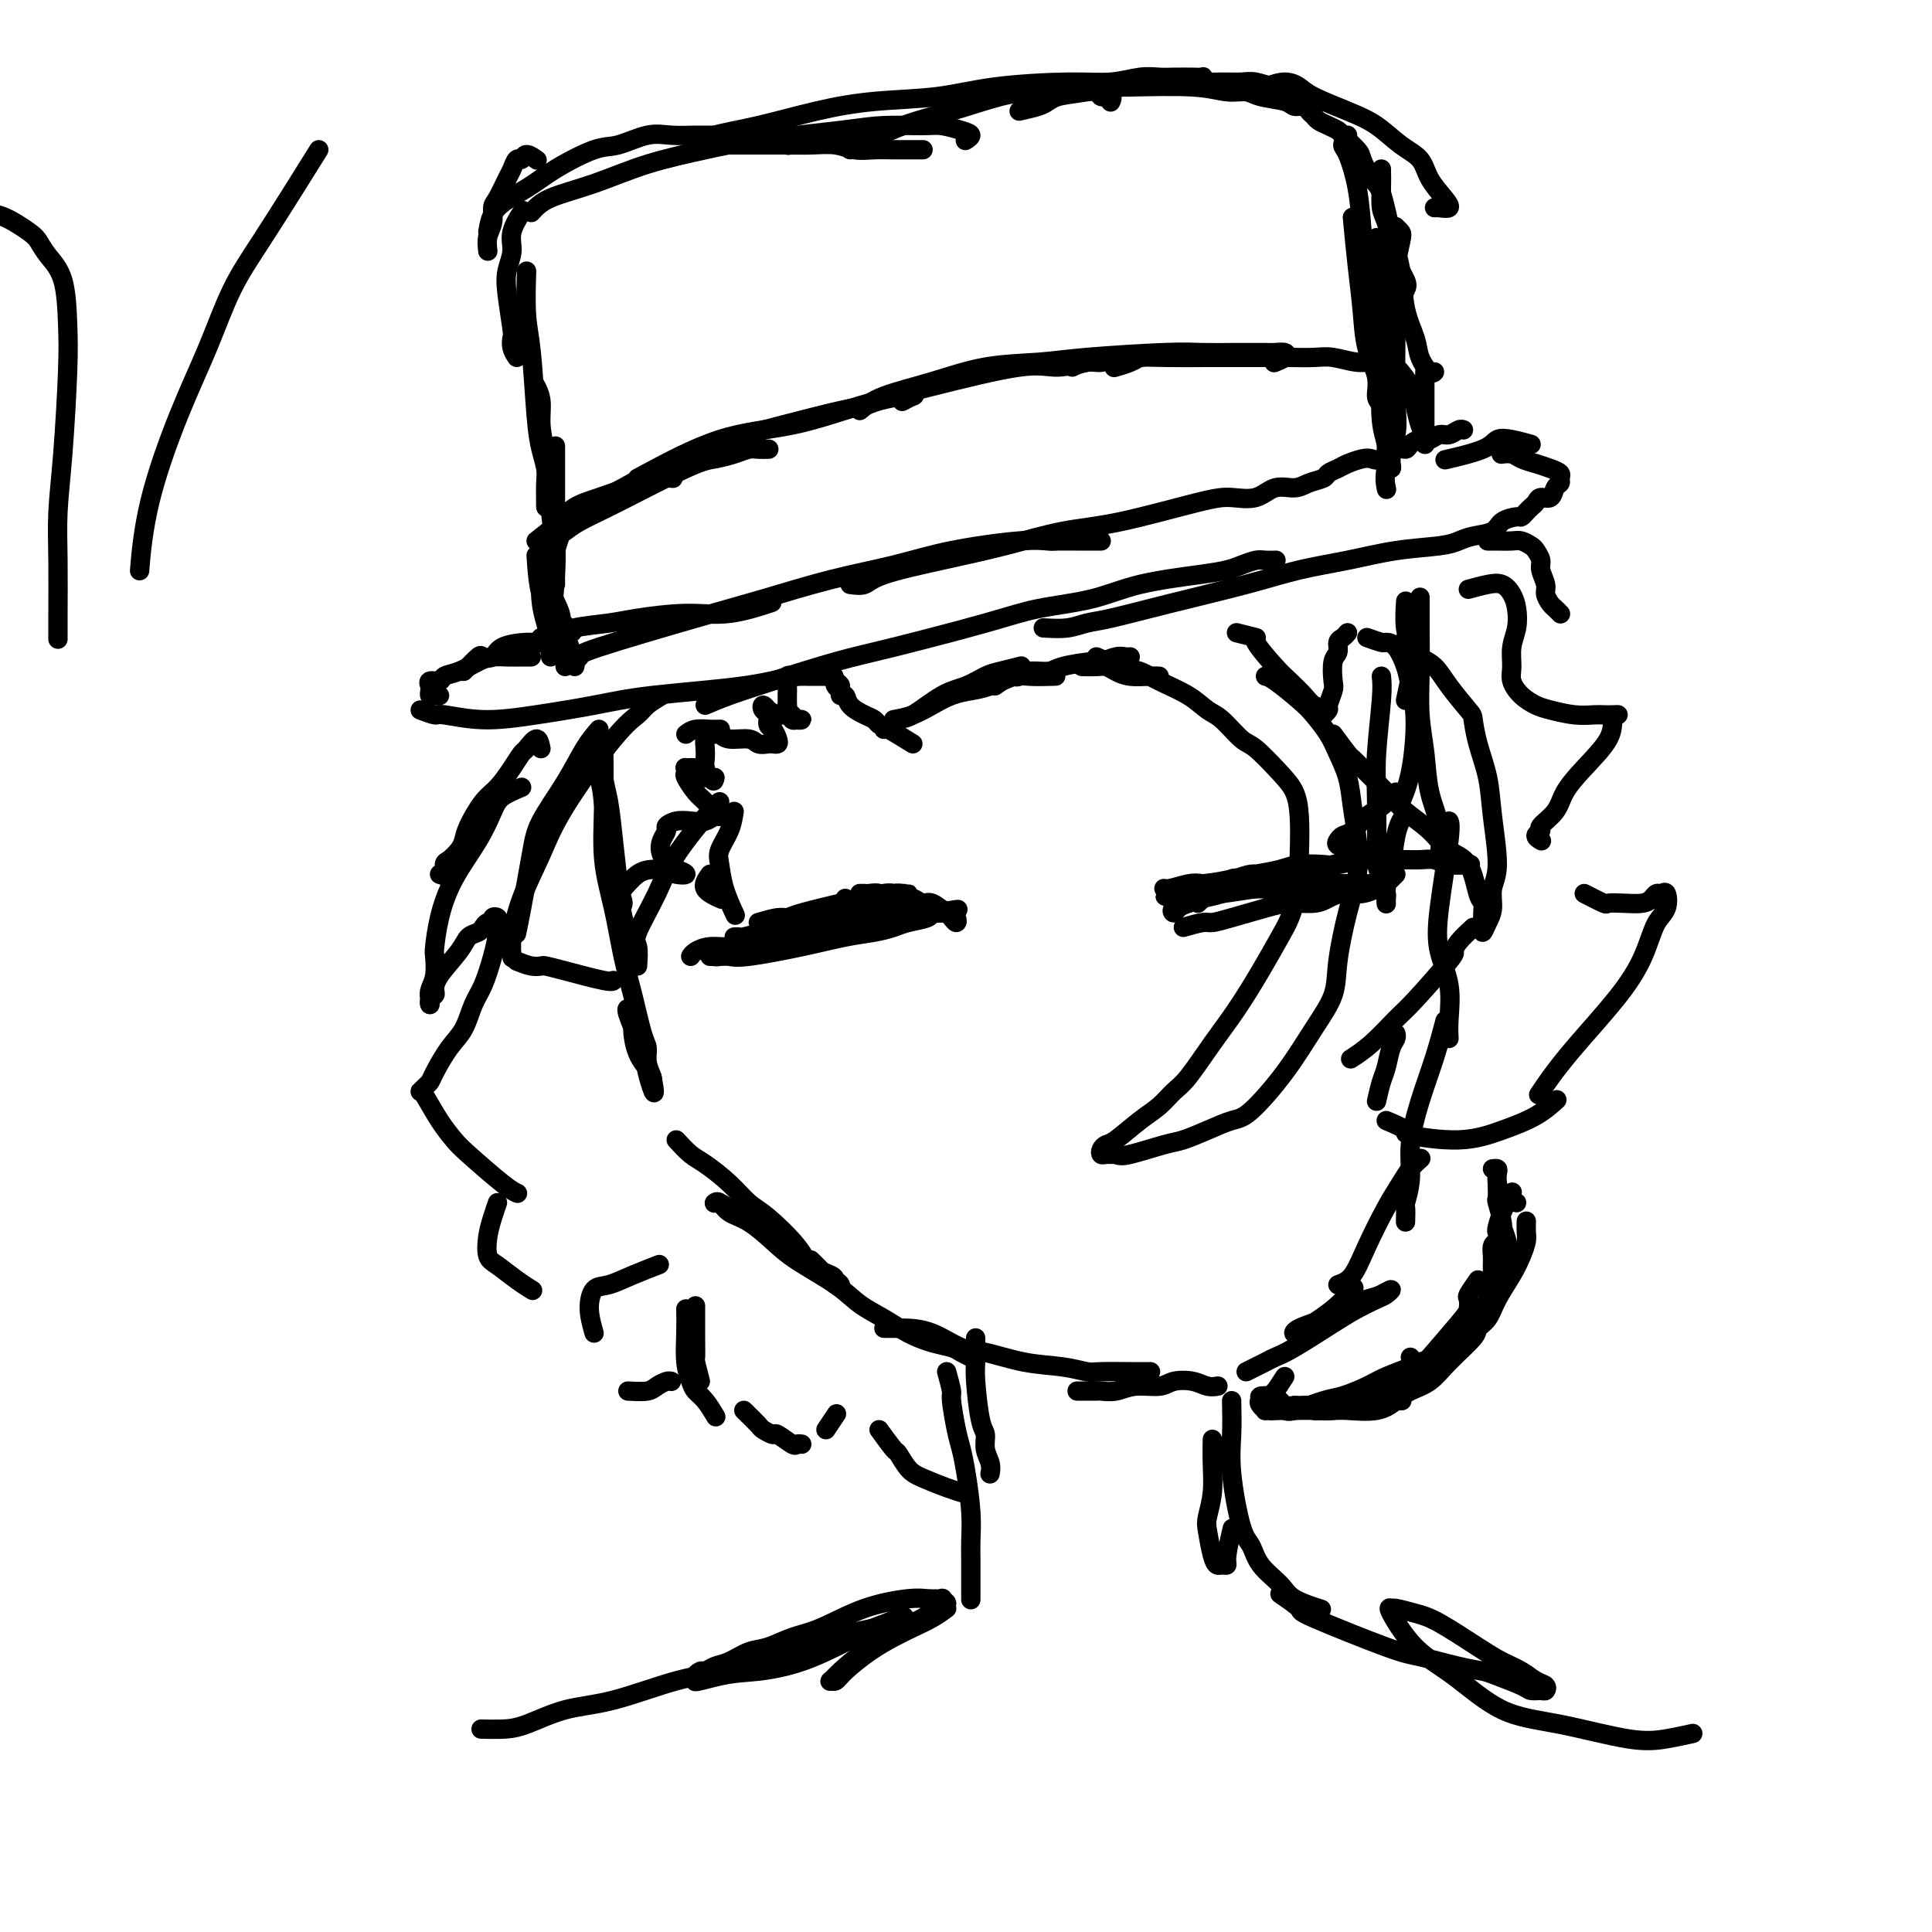 <svg viewBox='0 0 400 400' version='1.1' xmlns='http://www.w3.org/2000/svg' xmlns:xlink='http://www.w3.org/1999/xlink'><g fill='none' stroke='#000000' stroke-width='4' stroke-linecap='round' stroke-linejoin='round'><path d='M119,138c0.069,-0.187 0.137,-0.373 0,-1c-0.137,-0.627 -0.480,-1.694 -1,-3c-0.520,-1.306 -1.217,-2.852 -2,-5c-0.783,-2.148 -1.652,-4.900 -2,-6c-0.348,-1.100 -0.174,-0.550 0,0'/><path d='M111,115c0.180,2.778 0.360,5.556 1,8c0.640,2.444 1.740,4.556 2,6c0.260,1.444 -0.321,2.222 0,3c0.321,0.778 1.542,1.555 2,2c0.458,0.445 0.153,0.557 0,0c-0.153,-0.557 -0.154,-1.782 0,-3c0.154,-1.218 0.462,-2.429 0,-4c-0.462,-1.571 -1.693,-3.501 -2,-5c-0.307,-1.499 0.309,-2.565 0,-4c-0.309,-1.435 -1.544,-3.237 -2,-4c-0.456,-0.763 -0.134,-0.487 0,0c0.134,0.487 0.081,1.184 0,3c-0.081,1.816 -0.190,4.751 0,7c0.190,2.249 0.678,3.814 1,5c0.322,1.186 0.479,1.995 1,3c0.521,1.005 1.408,2.208 2,3c0.592,0.792 0.890,1.175 1,0c0.110,-1.175 0.031,-3.907 0,-5c-0.031,-1.093 -0.016,-0.546 0,0'/><path d='M114,111c0.617,-0.974 1.233,-1.948 2,-3c0.767,-1.052 1.684,-2.180 3,-3c1.316,-0.820 3.029,-1.330 5,-2c1.971,-0.670 4.199,-1.500 6,-2c1.801,-0.500 3.173,-0.670 4,-1c0.827,-0.330 1.107,-0.820 2,-1c0.893,-0.180 2.398,-0.052 3,0c0.602,0.052 0.301,0.026 0,0'/><path d='M115,114c0.363,-1.197 0.726,-2.394 1,-3c0.274,-0.606 0.460,-0.621 1,-1c0.540,-0.379 1.435,-1.124 3,-2c1.565,-0.876 3.798,-1.885 8,-4c4.202,-2.115 10.371,-5.337 14,-7c3.629,-1.663 4.717,-1.766 6,-2c1.283,-0.234 2.761,-0.599 4,-1c1.239,-0.401 2.239,-0.840 3,-1c0.761,-0.160 1.282,-0.043 2,0c0.718,0.043 1.634,0.012 2,0c0.366,-0.012 0.183,-0.006 0,0'/><path d='M111,112c2.007,-1.574 4.013,-3.149 5,-4c0.987,-0.851 0.953,-0.979 3,-2c2.047,-1.021 6.175,-2.935 10,-5c3.825,-2.065 7.346,-4.279 11,-6c3.654,-1.721 7.441,-2.947 11,-4c3.559,-1.053 6.890,-1.932 11,-3c4.110,-1.068 8.999,-2.324 12,-3c3.001,-0.676 4.112,-0.770 5,-1c0.888,-0.230 1.551,-0.594 3,-1c1.449,-0.406 3.684,-0.855 5,-1c1.316,-0.145 1.714,0.013 2,0c0.286,-0.013 0.462,-0.196 0,0c-0.462,0.196 -1.560,0.770 -2,1c-0.440,0.230 -0.220,0.115 0,0'/><path d='M132,99c5.825,-3.139 11.649,-6.278 17,-8c5.351,-1.722 10.228,-2.026 15,-3c4.772,-0.974 9.439,-2.619 14,-4c4.561,-1.381 9.016,-2.499 15,-4c5.984,-1.501 13.495,-3.387 18,-4c4.505,-0.613 6.003,0.046 8,0c1.997,-0.046 4.494,-0.798 6,-1c1.506,-0.202 2.021,0.145 3,0c0.979,-0.145 2.423,-0.781 4,-1c1.577,-0.219 3.287,-0.020 4,0c0.713,0.020 0.428,-0.139 0,0c-0.428,0.139 -1.000,0.576 -2,1c-1.000,0.424 -2.429,0.835 -3,1c-0.571,0.165 -0.286,0.082 0,0'/><path d='M178,85c1.239,-1.013 2.477,-2.025 5,-3c2.523,-0.975 6.330,-1.911 10,-3c3.670,-1.089 7.203,-2.330 11,-3c3.797,-0.670 7.859,-0.768 11,-1c3.141,-0.232 5.363,-0.598 10,-1c4.637,-0.402 11.691,-0.840 16,-1c4.309,-0.160 5.875,-0.043 8,0c2.125,0.043 4.811,0.011 6,0c1.189,-0.011 0.881,-0.000 2,0c1.119,0.000 3.666,-0.010 5,0c1.334,0.010 1.457,0.041 2,0c0.543,-0.041 1.506,-0.155 2,0c0.494,0.155 0.518,0.580 0,1c-0.518,0.420 -1.576,0.834 -2,1c-0.424,0.166 -0.212,0.083 0,0'/><path d='M222,76c0.590,-0.309 1.180,-0.619 3,-1c1.820,-0.381 4.872,-0.834 8,-1c3.128,-0.166 6.334,-0.045 9,0c2.666,0.045 4.793,0.012 8,0c3.207,-0.012 7.493,-0.004 10,0c2.507,0.004 3.234,0.005 4,0c0.766,-0.005 1.571,-0.017 3,0c1.429,0.017 3.481,0.061 5,0c1.519,-0.061 2.505,-0.228 4,0c1.495,0.228 3.501,0.849 5,1c1.499,0.151 2.493,-0.170 3,0c0.507,0.170 0.528,0.829 1,1c0.472,0.171 1.396,-0.146 2,0c0.604,0.146 0.887,0.756 1,1c0.113,0.244 0.057,0.122 0,0'/><path d='M110,136c-0.579,-0.004 -1.158,-0.008 -2,0c-0.842,0.008 -1.945,0.029 -3,0c-1.055,-0.029 -2.060,-0.109 -3,0c-0.940,0.109 -1.815,0.406 -3,1c-1.185,0.594 -2.682,1.483 -4,2c-1.318,0.517 -2.458,0.660 -3,1c-0.542,0.340 -0.485,0.875 -1,1c-0.515,0.125 -1.602,-0.160 -2,0c-0.398,0.160 -0.107,0.765 0,1c0.107,0.235 0.032,0.102 0,0c-0.032,-0.102 -0.019,-0.171 0,0c0.019,0.171 0.044,0.582 0,1c-0.044,0.418 -0.156,0.844 0,1c0.156,0.156 0.580,0.042 1,0c0.420,-0.042 0.834,-0.012 1,0c0.166,0.012 0.083,0.006 0,0'/><path d='M87,147c1.216,0.458 2.433,0.915 3,1c0.567,0.085 0.485,-0.204 2,0c1.515,0.204 4.629,0.900 8,1c3.371,0.100 7.000,-0.398 11,-1c4.000,-0.602 8.372,-1.310 12,-2c3.628,-0.690 6.511,-1.362 12,-2c5.489,-0.638 13.585,-1.243 19,-2c5.415,-0.757 8.150,-1.665 11,-2c2.850,-0.335 5.814,-0.096 7,0c1.186,0.096 0.593,0.048 0,0'/><path d='M146,146c1.427,-0.612 2.855,-1.224 5,-2c2.145,-0.776 5.009,-1.717 9,-3c3.991,-1.283 9.110,-2.909 13,-4c3.890,-1.091 6.550,-1.647 12,-3c5.450,-1.353 13.689,-3.504 19,-5c5.311,-1.496 7.695,-2.337 11,-3c3.305,-0.663 7.532,-1.147 11,-2c3.468,-0.853 6.179,-2.075 10,-3c3.821,-0.925 8.753,-1.554 12,-2c3.247,-0.446 4.811,-0.708 6,-1c1.189,-0.292 2.004,-0.614 3,-1c0.996,-0.386 2.174,-0.835 3,-1c0.826,-0.165 1.299,-0.044 2,0c0.701,0.044 1.629,0.013 2,0c0.371,-0.013 0.186,-0.006 0,0'/><path d='M216,130c1.744,0.100 3.488,0.200 5,0c1.512,-0.200 2.791,-0.701 4,-1c1.209,-0.299 2.346,-0.398 5,-1c2.654,-0.602 6.824,-1.709 12,-3c5.176,-1.291 11.357,-2.766 16,-4c4.643,-1.234 7.747,-2.229 11,-3c3.253,-0.771 6.655,-1.320 10,-2c3.345,-0.680 6.633,-1.491 10,-2c3.367,-0.509 6.812,-0.717 9,-1c2.188,-0.283 3.119,-0.640 4,-1c0.881,-0.360 1.714,-0.723 3,-1c1.286,-0.277 3.027,-0.470 4,-1c0.973,-0.530 1.178,-1.399 2,-2c0.822,-0.601 2.262,-0.934 3,-1c0.738,-0.066 0.774,0.136 1,0c0.226,-0.136 0.642,-0.609 1,-1c0.358,-0.391 0.659,-0.700 1,-1c0.341,-0.300 0.722,-0.591 1,-1c0.278,-0.409 0.452,-0.936 1,-1c0.548,-0.064 1.469,0.334 2,0c0.531,-0.334 0.673,-1.399 1,-2c0.327,-0.601 0.839,-0.739 1,-1c0.161,-0.261 -0.030,-0.647 0,-1c0.030,-0.353 0.279,-0.673 0,-1c-0.279,-0.327 -1.087,-0.662 -2,-1c-0.913,-0.338 -1.930,-0.679 -3,-1c-1.070,-0.321 -2.194,-0.622 -3,-1c-0.806,-0.378 -1.294,-0.833 -2,-1c-0.706,-0.167 -1.630,-0.048 -2,0c-0.370,0.048 -0.185,0.024 0,0'/><path d='M317,92c-1.386,-0.378 -2.772,-0.756 -4,-1c-1.228,-0.244 -2.298,-0.354 -3,0c-0.702,0.354 -1.035,1.172 -3,2c-1.965,0.828 -5.561,1.665 -7,2c-1.439,0.335 -0.719,0.167 0,0'/><path d='M112,132c1.054,-0.446 2.107,-0.893 3,-1c0.893,-0.107 1.625,0.125 2,0c0.375,-0.125 0.392,-0.606 2,-1c1.608,-0.394 4.807,-0.701 7,-1c2.193,-0.299 3.380,-0.588 6,-1c2.620,-0.412 6.671,-0.945 10,-1c3.329,-0.055 5.935,0.370 9,0c3.065,-0.370 6.590,-1.534 8,-2c1.410,-0.466 0.705,-0.233 0,0'/><path d='M117,138c1.332,-0.776 2.665,-1.551 3,-2c0.335,-0.449 -0.326,-0.570 4,-2c4.326,-1.430 13.639,-4.168 20,-6c6.361,-1.832 9.768,-2.757 14,-4c4.232,-1.243 9.288,-2.802 14,-4c4.712,-1.198 9.081,-2.034 13,-3c3.919,-0.966 7.387,-2.063 12,-3c4.613,-0.937 10.371,-1.715 14,-2c3.629,-0.285 5.130,-0.076 6,0c0.870,0.076 1.109,0.020 2,0c0.891,-0.020 2.435,-0.005 4,0c1.565,0.005 3.152,0.001 4,0c0.848,-0.001 0.957,-0.000 1,0c0.043,0.000 0.022,0.000 0,0'/><path d='M176,121c1.095,0.154 2.190,0.308 3,0c0.810,-0.308 1.336,-1.077 4,-2c2.664,-0.923 7.464,-1.998 12,-3c4.536,-1.002 8.806,-1.929 13,-3c4.194,-1.071 8.313,-2.285 12,-3c3.687,-0.715 6.943,-0.931 12,-2c5.057,-1.069 11.914,-2.989 16,-4c4.086,-1.011 5.401,-1.111 7,-1c1.599,0.111 3.483,0.433 5,0c1.517,-0.433 2.668,-1.622 4,-2c1.332,-0.378 2.847,0.053 4,0c1.153,-0.053 1.946,-0.591 3,-1c1.054,-0.409 2.369,-0.687 3,-1c0.631,-0.313 0.578,-0.659 1,-1c0.422,-0.341 1.319,-0.678 2,-1c0.681,-0.322 1.144,-0.630 2,-1c0.856,-0.370 2.103,-0.802 3,-1c0.897,-0.198 1.444,-0.161 2,0c0.556,0.161 1.122,0.445 2,0c0.878,-0.445 2.070,-1.621 3,-2c0.930,-0.379 1.600,0.038 2,0c0.400,-0.038 0.530,-0.531 1,-1c0.470,-0.469 1.281,-0.914 2,-1c0.719,-0.086 1.345,0.187 2,0c0.655,-0.187 1.338,-0.835 2,-1c0.662,-0.165 1.301,0.152 2,0c0.699,-0.152 1.457,-0.772 2,-1c0.543,-0.228 0.869,-0.065 1,0c0.131,0.065 0.065,0.033 0,0'/><path d='M295,77c0.000,1.132 0.000,2.264 0,3c-0.000,0.736 -0.000,1.077 0,2c0.000,0.923 0.001,2.428 0,4c-0.001,1.572 -0.003,3.212 0,4c0.003,0.788 0.012,0.725 0,1c-0.012,0.275 -0.043,0.888 0,1c0.043,0.112 0.162,-0.279 0,-1c-0.162,-0.721 -0.604,-1.773 -1,-3c-0.396,-1.227 -0.745,-2.628 -1,-4c-0.255,-1.372 -0.415,-2.716 -1,-4c-0.585,-1.284 -1.596,-2.510 -2,-3c-0.404,-0.490 -0.202,-0.245 0,0'/><path d='M96,139c1.208,-1.254 2.417,-2.508 3,-3c0.583,-0.492 0.541,-0.222 1,0c0.459,0.222 1.419,0.396 2,0c0.581,-0.396 0.783,-1.364 2,-2c1.217,-0.636 3.448,-0.941 5,-1c1.552,-0.059 2.426,0.129 3,0c0.574,-0.129 0.847,-0.573 2,-1c1.153,-0.427 3.187,-0.836 4,-1c0.813,-0.164 0.407,-0.082 0,0'/><path d='M114,136c-0.113,-0.948 -0.226,-1.895 0,-5c0.226,-3.105 0.793,-8.367 1,-12c0.207,-3.633 0.056,-5.636 0,-8c-0.056,-2.364 -0.015,-5.087 0,-7c0.015,-1.913 0.004,-3.015 0,-5c-0.004,-1.985 -0.001,-4.853 0,-6c0.001,-1.147 0.001,-0.574 0,0'/><path d='M115,121c-0.025,-1.517 -0.049,-3.034 0,-4c0.049,-0.966 0.172,-1.381 0,-3c-0.172,-1.619 -0.638,-4.441 -1,-8c-0.362,-3.559 -0.619,-7.854 -1,-11c-0.381,-3.146 -0.886,-5.142 -1,-7c-0.114,-1.858 0.162,-3.577 0,-5c-0.162,-1.423 -0.760,-2.549 -1,-3c-0.240,-0.451 -0.120,-0.225 0,0'/><path d='M113,105c-0.024,-1.863 -0.048,-3.726 0,-5c0.048,-1.274 0.167,-1.960 0,-3c-0.167,-1.040 -0.619,-2.434 -1,-4c-0.381,-1.566 -0.690,-3.304 -1,-7c-0.310,-3.696 -0.619,-9.352 -1,-13c-0.381,-3.648 -0.833,-5.290 -1,-8c-0.167,-2.710 -0.048,-6.489 0,-8c0.048,-1.511 0.024,-0.756 0,0'/><path d='M107,74c-0.415,-0.632 -0.830,-1.263 -1,-2c-0.170,-0.737 -0.094,-1.579 0,-2c0.094,-0.421 0.205,-0.421 0,-2c-0.205,-1.579 -0.727,-4.735 -1,-7c-0.273,-2.265 -0.297,-3.637 0,-5c0.297,-1.363 0.915,-2.716 1,-4c0.085,-1.284 -0.362,-2.500 0,-4c0.362,-1.500 1.532,-3.286 2,-4c0.468,-0.714 0.234,-0.357 0,0'/><path d='M110,44c0.923,-1.029 1.845,-2.057 4,-3c2.155,-0.943 5.541,-1.800 9,-3c3.459,-1.200 6.991,-2.742 11,-4c4.009,-1.258 8.495,-2.232 12,-3c3.505,-0.768 6.029,-1.331 11,-2c4.971,-0.669 12.388,-1.444 17,-2c4.612,-0.556 6.417,-0.892 9,-1c2.583,-0.108 5.942,0.013 8,0c2.058,-0.013 2.814,-0.161 4,0c1.186,0.161 2.802,0.631 4,1c1.198,0.369 1.976,0.638 2,1c0.024,0.362 -0.708,0.818 -1,1c-0.292,0.182 -0.146,0.091 0,0'/><path d='M144,30c0.961,-0.695 1.923,-1.390 4,-2c2.077,-0.610 5.271,-1.137 9,-2c3.729,-0.863 7.993,-2.064 12,-3c4.007,-0.936 7.757,-1.609 12,-2c4.243,-0.391 8.981,-0.501 13,-1c4.019,-0.499 7.321,-1.388 12,-2c4.679,-0.612 10.736,-0.949 15,-1c4.264,-0.051 6.735,0.182 9,0c2.265,-0.182 4.323,-0.781 6,-1c1.677,-0.219 2.971,-0.060 4,0c1.029,0.060 1.792,0.020 3,0c1.208,-0.020 2.860,-0.019 4,0c1.140,0.019 1.770,0.057 2,0c0.230,-0.057 0.062,-0.208 0,0c-0.062,0.208 -0.018,0.774 0,1c0.018,0.226 0.009,0.113 0,0'/><path d='M197,22c2.583,-0.762 5.166,-1.524 7,-2c1.834,-0.476 2.919,-0.664 4,-1c1.081,-0.336 2.158,-0.818 5,-1c2.842,-0.182 7.451,-0.064 11,0c3.549,0.064 6.040,0.073 10,0c3.960,-0.073 9.390,-0.227 13,0c3.610,0.227 5.400,0.835 7,1c1.600,0.165 3.010,-0.114 4,0c0.990,0.114 1.561,0.622 3,1c1.439,0.378 3.748,0.626 5,1c1.252,0.374 1.448,0.874 2,1c0.552,0.126 1.460,-0.121 2,0c0.540,0.121 0.712,0.610 1,1c0.288,0.390 0.691,0.680 1,1c0.309,0.320 0.524,0.670 1,1c0.476,0.330 1.212,0.638 2,1c0.788,0.362 1.629,0.776 2,1c0.371,0.224 0.274,0.257 1,1c0.726,0.743 2.277,2.195 3,3c0.723,0.805 0.617,0.964 1,2c0.383,1.036 1.253,2.950 2,4c0.747,1.050 1.370,1.235 2,3c0.630,1.765 1.267,5.108 2,8c0.733,2.892 1.562,5.332 2,8c0.438,2.668 0.485,5.562 1,8c0.515,2.438 1.497,4.418 2,6c0.503,1.582 0.527,2.764 1,4c0.473,1.236 1.397,2.525 2,3c0.603,0.475 0.887,0.136 1,0c0.113,-0.136 0.057,-0.068 0,0'/><path d='M280,45c0.323,3.409 0.646,6.818 1,10c0.354,3.182 0.739,6.136 1,9c0.261,2.864 0.399,5.639 1,8c0.601,2.361 1.663,4.307 2,6c0.337,1.693 -0.053,3.133 0,4c0.053,0.867 0.550,1.159 1,2c0.450,0.841 0.852,2.229 1,3c0.148,0.771 0.040,0.925 0,1c-0.040,0.075 -0.012,0.072 0,0c0.012,-0.072 0.007,-0.212 0,-2c-0.007,-1.788 -0.016,-5.226 0,-8c0.016,-2.774 0.056,-4.886 0,-7c-0.056,-2.114 -0.207,-4.229 0,-6c0.207,-1.771 0.773,-3.197 1,-4c0.227,-0.803 0.113,-0.983 0,-1c-0.113,-0.017 -0.227,0.129 0,0c0.227,-0.129 0.795,-0.533 1,0c0.205,0.533 0.047,2.004 0,3c-0.047,0.996 0.015,1.518 0,5c-0.015,3.482 -0.109,9.925 0,14c0.109,4.075 0.421,5.783 0,8c-0.421,2.217 -1.575,4.943 -2,7c-0.425,2.057 -0.121,3.445 0,4c0.121,0.555 0.061,0.278 0,0'/><path d='M101,52c-0.117,-1.011 -0.235,-2.022 0,-3c0.235,-0.978 0.822,-1.924 1,-3c0.178,-1.076 -0.055,-2.282 0,-3c0.055,-0.718 0.396,-0.948 1,-2c0.604,-1.052 1.470,-2.928 2,-4c0.530,-1.072 0.724,-1.341 1,-2c0.276,-0.659 0.635,-1.707 1,-2c0.365,-0.293 0.737,0.169 1,0c0.263,-0.169 0.417,-0.969 1,-1c0.583,-0.031 1.595,0.705 2,1c0.405,0.295 0.202,0.147 0,0'/><path d='M101,48c0.291,-1.750 0.582,-3.500 2,-5c1.418,-1.500 3.964,-2.749 6,-4c2.036,-1.251 3.562,-2.503 6,-4c2.438,-1.497 5.789,-3.238 8,-4c2.211,-0.762 3.283,-0.544 5,-1c1.717,-0.456 4.077,-1.587 6,-2c1.923,-0.413 3.407,-0.108 5,0c1.593,0.108 3.296,0.019 5,0c1.704,-0.019 3.410,0.034 5,0c1.590,-0.034 3.065,-0.153 5,0c1.935,0.153 4.329,0.580 6,1c1.671,0.420 2.620,0.834 3,1c0.380,0.166 0.190,0.083 0,0'/><path d='M145,30c0.935,-0.001 1.870,-0.001 3,0c1.130,0.001 2.454,0.004 5,0c2.546,-0.004 6.312,-0.015 9,0c2.688,0.015 4.297,0.057 6,0c1.703,-0.057 3.499,-0.211 5,0c1.501,0.211 2.707,0.789 4,1c1.293,0.211 2.672,0.057 4,0c1.328,-0.057 2.604,-0.015 4,0c1.396,0.015 2.910,0.004 4,0c1.090,-0.004 1.755,-0.001 2,0c0.245,0.001 0.070,0.000 0,0c-0.070,-0.000 -0.035,-0.000 0,0'/><path d='M176,31c3.775,-1.856 7.550,-3.713 11,-5c3.450,-1.287 6.574,-2.005 10,-3c3.426,-0.995 7.153,-2.268 10,-3c2.847,-0.732 4.813,-0.924 7,-1c2.187,-0.076 4.593,-0.035 6,0c1.407,0.035 1.813,0.066 3,0c1.187,-0.066 3.155,-0.228 4,0c0.845,0.228 0.567,0.845 1,1c0.433,0.155 1.578,-0.150 2,0c0.422,0.150 0.121,0.757 0,1c-0.121,0.243 -0.060,0.121 0,0'/><path d='M211,23c1.505,-0.336 3.009,-0.672 4,-1c0.991,-0.328 1.467,-0.648 2,-1c0.533,-0.352 1.121,-0.735 2,-1c0.879,-0.265 2.049,-0.410 6,-1c3.951,-0.590 10.685,-1.623 15,-2c4.315,-0.377 6.212,-0.097 8,0c1.788,0.097 3.467,0.011 5,0c1.533,-0.011 2.922,0.053 4,0c1.078,-0.053 1.847,-0.225 3,0c1.153,0.225 2.690,0.845 4,1c1.310,0.155 2.392,-0.155 3,0c0.608,0.155 0.740,0.773 1,1c0.260,0.227 0.647,0.061 0,0c-0.647,-0.061 -2.328,-0.017 -3,0c-0.672,0.017 -0.336,0.009 0,0'/><path d='M262,18c1.396,-0.495 2.791,-0.990 4,-1c1.209,-0.010 2.230,0.465 3,1c0.770,0.535 1.288,1.128 3,2c1.712,0.872 4.618,2.021 7,3c2.382,0.979 4.242,1.788 6,3c1.758,1.212 3.415,2.826 5,4c1.585,1.174 3.098,1.908 4,3c0.902,1.092 1.194,2.541 2,4c0.806,1.459 2.125,2.927 3,4c0.875,1.073 1.307,1.752 1,2c-0.307,0.248 -1.352,0.067 -2,0c-0.648,-0.067 -0.899,-0.019 -1,0c-0.101,0.019 -0.050,0.010 0,0'/><path d='M286,35c0.023,1.303 0.047,2.605 0,4c-0.047,1.395 -0.163,2.881 0,4c0.163,1.119 0.605,1.871 1,3c0.395,1.129 0.743,2.636 1,4c0.257,1.364 0.422,2.587 1,4c0.578,1.413 1.567,3.018 2,4c0.433,0.982 0.309,1.341 0,2c-0.309,0.659 -0.803,1.617 -1,2c-0.197,0.383 -0.099,0.192 0,0'/><path d='M285,54c0.030,0.896 0.059,1.793 0,2c-0.059,0.207 -0.208,-0.275 0,2c0.208,2.275 0.773,7.308 1,11c0.227,3.692 0.117,6.041 0,9c-0.117,2.959 -0.242,6.526 0,9c0.242,2.474 0.849,3.856 1,5c0.151,1.144 -0.155,2.051 0,3c0.155,0.949 0.773,1.939 1,2c0.227,0.061 0.065,-0.806 0,-1c-0.065,-0.194 -0.032,0.285 0,-1c0.032,-1.285 0.065,-4.333 0,-7c-0.065,-2.667 -0.227,-4.952 0,-9c0.227,-4.048 0.841,-9.859 1,-14c0.159,-4.141 -0.139,-6.613 0,-9c0.139,-2.387 0.713,-4.691 1,-6c0.287,-1.309 0.285,-1.624 0,-2c-0.285,-0.376 -0.855,-0.814 -1,-1c-0.145,-0.186 0.133,-0.120 0,1c-0.133,1.120 -0.677,3.294 -1,6c-0.323,2.706 -0.426,5.943 -1,9c-0.574,3.057 -1.618,5.934 -2,8c-0.382,2.066 -0.102,3.320 0,4c0.102,0.680 0.027,0.787 0,1c-0.027,0.213 -0.007,0.532 0,0c0.007,-0.532 0.002,-1.916 0,-5c-0.002,-3.084 -0.001,-7.869 0,-12c0.001,-4.131 0.000,-7.609 0,-9c-0.000,-1.391 -0.000,-0.696 0,0'/><path d='M279,28c-0.482,0.773 -0.964,1.547 -1,2c-0.036,0.453 0.374,0.586 1,2c0.626,1.414 1.468,4.109 2,7c0.532,2.891 0.754,5.978 1,9c0.246,3.022 0.514,5.978 1,8c0.486,2.022 1.188,3.109 2,5c0.812,1.891 1.734,4.587 2,6c0.266,1.413 -0.125,1.541 0,2c0.125,0.459 0.765,1.247 1,2c0.235,0.753 0.063,1.472 0,2c-0.063,0.528 -0.018,0.865 0,1c0.018,0.135 0.009,0.067 0,0'/><path d='M137,144c-1.121,0.674 -2.241,1.349 -3,2c-0.759,0.651 -1.155,1.280 -2,2c-0.845,0.720 -2.139,1.532 -5,5c-2.861,3.468 -7.288,9.592 -10,14c-2.712,4.408 -3.707,7.101 -5,10c-1.293,2.899 -2.883,6.004 -4,9c-1.117,2.996 -1.762,5.884 -2,8c-0.238,2.116 -0.068,3.462 0,4c0.068,0.538 0.034,0.269 0,0'/><path d='M124,151c-0.954,1.105 -1.908,2.210 -3,4c-1.092,1.790 -2.321,4.267 -4,7c-1.679,2.733 -3.809,5.724 -5,8c-1.191,2.276 -1.443,3.837 -2,7c-0.557,3.163 -1.419,7.929 -2,11c-0.581,3.071 -0.880,4.449 -1,5c-0.120,0.551 -0.060,0.276 0,0'/><path d='M107,199c1.056,0.419 2.111,0.838 3,1c0.889,0.162 1.611,0.068 2,0c0.389,-0.068 0.444,-0.109 1,0c0.556,0.109 1.613,0.370 4,1c2.387,0.630 6.104,1.631 8,2c1.896,0.369 1.970,0.105 2,0c0.030,-0.105 0.015,-0.053 0,0'/><path d='M132,200c0.103,-1.547 0.206,-3.094 0,-4c-0.206,-0.906 -0.721,-1.171 0,-3c0.721,-1.829 2.677,-5.222 4,-8c1.323,-2.778 2.015,-4.940 4,-8c1.985,-3.060 5.265,-7.016 7,-9c1.735,-1.984 1.924,-1.995 2,-2c0.076,-0.005 0.038,-0.002 0,0'/><path d='M147,181c-0.756,1.044 -1.511,2.089 -1,3c0.511,0.911 2.289,1.689 3,2c0.711,0.311 0.356,0.156 0,0'/><path d='M152,168c-0.200,1.299 -0.400,2.597 -1,4c-0.600,1.403 -1.600,2.909 -2,4c-0.400,1.091 -0.200,1.767 0,3c0.200,1.233 0.400,3.024 1,5c0.600,1.976 1.600,4.136 2,5c0.400,0.864 0.200,0.432 0,0'/><path d='M157,191c1.491,-0.437 2.982,-0.874 4,-1c1.018,-0.126 1.561,0.059 2,0c0.439,-0.059 0.772,-0.362 3,-1c2.228,-0.638 6.351,-1.611 8,-2c1.649,-0.389 0.825,-0.195 0,0'/><path d='M123,155c-0.080,1.608 -0.160,3.216 0,4c0.160,0.784 0.558,0.745 1,2c0.442,1.255 0.926,3.803 1,7c0.074,3.197 -0.264,7.043 0,10c0.264,2.957 1.129,5.024 2,7c0.871,1.976 1.747,3.862 2,5c0.253,1.138 -0.117,1.529 0,2c0.117,0.471 0.722,1.021 1,1c0.278,-0.021 0.229,-0.613 0,-1c-0.229,-0.387 -0.640,-0.570 -1,-2c-0.360,-1.430 -0.671,-4.108 -1,-7c-0.329,-2.892 -0.677,-5.998 -1,-9c-0.323,-3.002 -0.623,-5.899 -1,-8c-0.377,-2.101 -0.833,-3.406 -1,-5c-0.167,-1.594 -0.044,-3.478 0,-5c0.044,-1.522 0.010,-2.683 0,-3c-0.010,-0.317 0.003,0.210 0,0c-0.003,-0.210 -0.023,-1.156 0,1c0.023,2.156 0.089,7.416 0,12c-0.089,4.584 -0.333,8.492 0,12c0.333,3.508 1.242,6.616 2,10c0.758,3.384 1.365,7.045 2,10c0.635,2.955 1.298,5.205 2,8c0.702,2.795 1.442,6.137 2,8c0.558,1.863 0.934,2.248 1,3c0.066,0.752 -0.178,1.872 0,3c0.178,1.128 0.779,2.265 1,3c0.221,0.735 0.063,1.067 0,1c-0.063,-0.067 -0.032,-0.534 0,-1'/><path d='M135,223c1.293,6.767 -0.476,1.183 -1,-1c-0.524,-2.183 0.195,-0.966 0,-1c-0.195,-0.034 -1.306,-1.319 -2,-3c-0.694,-1.681 -0.973,-3.758 -1,-5c-0.027,-1.242 0.196,-1.649 0,-2c-0.196,-0.351 -0.812,-0.647 -1,-1c-0.188,-0.353 0.053,-0.765 0,-1c-0.053,-0.235 -0.399,-0.294 0,1c0.399,1.294 1.543,3.941 2,5c0.457,1.059 0.229,0.529 0,0'/><path d='M140,236c1.053,1.134 2.106,2.268 3,3c0.894,0.732 1.630,1.063 3,2c1.370,0.937 3.376,2.481 5,4c1.624,1.519 2.866,3.012 4,4c1.134,0.988 2.159,1.469 4,3c1.841,1.531 4.497,4.112 6,6c1.503,1.888 1.851,3.083 3,4c1.149,0.917 3.097,1.557 4,2c0.903,0.443 0.760,0.689 1,1c0.240,0.311 0.863,0.685 1,1c0.137,0.315 -0.211,0.569 -1,0c-0.789,-0.569 -2.020,-1.961 -3,-3c-0.980,-1.039 -1.709,-1.725 -2,-2c-0.291,-0.275 -0.146,-0.137 0,0'/><path d='M152,251c-1.160,-0.842 -2.320,-1.683 -3,-2c-0.680,-0.317 -0.879,-0.109 -1,0c-0.121,0.109 -0.164,0.118 0,0c0.164,-0.118 0.535,-0.364 1,0c0.465,0.364 1.023,1.339 2,2c0.977,0.661 2.374,1.009 4,2c1.626,0.991 3.480,2.624 5,4c1.520,1.376 2.705,2.494 5,4c2.295,1.506 5.698,3.401 8,5c2.302,1.599 3.502,2.901 5,4c1.498,1.099 3.293,1.996 5,3c1.707,1.004 3.326,2.115 5,3c1.674,0.885 3.401,1.544 5,2c1.599,0.456 3.068,0.710 4,1c0.932,0.290 1.328,0.617 2,1c0.672,0.383 1.621,0.824 2,1c0.379,0.176 0.190,0.088 0,0'/><path d='M183,275c1.152,0.007 2.303,0.014 3,0c0.697,-0.014 0.938,-0.050 2,0c1.062,0.050 2.943,0.184 5,1c2.057,0.816 4.288,2.313 6,3c1.712,0.687 2.906,0.562 5,1c2.094,0.438 5.090,1.438 8,2c2.910,0.562 5.734,0.687 8,1c2.266,0.313 3.974,0.816 5,1c1.026,0.184 1.372,0.049 3,0c1.628,-0.049 4.540,-0.013 6,0c1.460,0.013 1.470,0.004 2,0c0.530,-0.004 1.580,-0.001 2,0c0.420,0.001 0.210,0.001 0,0'/><path d='M223,288c1.646,0.009 3.291,0.017 4,0c0.709,-0.017 0.481,-0.061 1,0c0.519,0.061 1.784,0.225 3,0c1.216,-0.225 2.384,-0.841 4,-1c1.616,-0.159 3.680,0.140 5,0c1.320,-0.140 1.895,-0.717 3,-1c1.105,-0.283 2.739,-0.272 4,0c1.261,0.272 2.147,0.804 3,1c0.853,0.196 1.672,0.056 2,0c0.328,-0.056 0.164,-0.028 0,0'/><path d='M258,284c1.529,-0.758 3.058,-1.515 4,-2c0.942,-0.485 1.295,-0.697 2,-1c0.705,-0.303 1.760,-0.697 4,-2c2.240,-1.303 5.663,-3.517 8,-5c2.337,-1.483 3.587,-2.237 5,-3c1.413,-0.763 2.990,-1.537 4,-2c1.010,-0.463 1.455,-0.616 2,-1c0.545,-0.384 1.191,-1.001 1,-1c-0.191,0.001 -1.217,0.619 -2,1c-0.783,0.381 -1.321,0.524 -3,1c-1.679,0.476 -4.498,1.286 -6,2c-1.502,0.714 -1.686,1.333 -3,2c-1.314,0.667 -3.759,1.383 -5,2c-1.241,0.617 -1.278,1.135 -1,1c0.278,-0.135 0.870,-0.923 1,-1c0.130,-0.077 -0.202,0.557 1,0c1.202,-0.557 3.939,-2.304 6,-4c2.061,-1.696 3.446,-3.342 4,-4c0.554,-0.658 0.277,-0.329 0,0'/><path d='M286,140c0.113,1.056 0.226,2.113 0,5c-0.226,2.887 -0.790,7.605 -1,11c-0.210,3.395 -0.067,5.467 0,9c0.067,3.533 0.056,8.528 0,11c-0.056,2.472 -0.158,2.421 0,3c0.158,0.579 0.578,1.789 1,3c0.422,1.211 0.848,2.424 1,3c0.152,0.576 0.029,0.517 0,1c-0.029,0.483 0.034,1.509 0,1c-0.034,-0.509 -0.167,-2.554 0,-4c0.167,-1.446 0.632,-2.295 1,-4c0.368,-1.705 0.637,-4.267 1,-6c0.363,-1.733 0.818,-2.638 1,-3c0.182,-0.362 0.091,-0.181 0,0'/><path d='M285,228c0.332,-1.458 0.663,-2.916 1,-4c0.337,-1.084 0.679,-1.793 1,-3c0.321,-1.207 0.622,-2.911 1,-4c0.378,-1.089 0.832,-1.562 1,-2c0.168,-0.438 0.048,-0.839 0,-1c-0.048,-0.161 -0.024,-0.080 0,0'/><path d='M277,266c1.028,-0.373 2.057,-0.747 3,-2c0.943,-1.253 1.801,-3.387 3,-6c1.199,-2.613 2.738,-5.705 4,-8c1.262,-2.295 2.247,-3.792 3,-5c0.753,-1.208 1.274,-2.128 2,-3c0.726,-0.872 1.657,-1.696 2,-2c0.343,-0.304 0.098,-0.087 0,0c-0.098,0.087 -0.049,0.043 0,0'/><path d='M291,253c0.033,-1.265 0.067,-2.530 0,-3c-0.067,-0.470 -0.233,-0.145 0,-1c0.233,-0.855 0.865,-2.889 1,-5c0.135,-2.111 -0.226,-4.301 0,-7c0.226,-2.699 1.040,-5.909 2,-9c0.960,-3.091 2.066,-6.063 3,-9c0.934,-2.937 1.695,-5.839 2,-7c0.305,-1.161 0.152,-0.580 0,0'/><path d='M300,215c-0.056,-1.065 -0.113,-2.131 0,-4c0.113,-1.869 0.394,-4.543 0,-7c-0.394,-2.457 -1.465,-4.697 -2,-7c-0.535,-2.303 -0.535,-4.669 0,-9c0.535,-4.331 1.606,-10.628 2,-14c0.394,-3.372 0.113,-3.821 0,-4c-0.113,-0.179 -0.056,-0.090 0,0'/><path d='M298,178c0.204,-2.358 0.409,-4.716 0,-7c-0.409,-2.284 -1.430,-4.492 -2,-7c-0.570,-2.508 -0.689,-5.314 -1,-8c-0.311,-2.686 -0.815,-5.253 -1,-8c-0.185,-2.747 -0.049,-5.675 0,-9c0.049,-3.325 0.013,-7.046 0,-9c-0.013,-1.954 -0.004,-2.142 0,-3c0.004,-0.858 0.001,-2.388 0,-3c-0.001,-0.612 -0.001,-0.306 0,0'/><path d='M291,145c0.431,-1.986 0.862,-3.973 1,-5c0.138,-1.027 -0.015,-1.096 0,-2c0.015,-0.904 0.200,-2.644 0,-4c-0.200,-1.356 -0.785,-2.326 -1,-4c-0.215,-1.674 -0.062,-4.050 0,-5c0.062,-0.950 0.031,-0.475 0,0'/><path d='M142,152c0.565,-0.423 1.131,-0.845 2,-1c0.869,-0.155 2.042,-0.042 3,0c0.958,0.042 1.702,0.012 2,0c0.298,-0.012 0.149,-0.006 0,0'/><path d='M189,154c-1.907,-1.180 -3.814,-2.360 -5,-3c-1.186,-0.640 -1.651,-0.740 -2,-1c-0.349,-0.260 -0.581,-0.682 -1,-1c-0.419,-0.318 -1.025,-0.533 -2,-1c-0.975,-0.467 -2.318,-1.185 -3,-2c-0.682,-0.815 -0.704,-1.726 -1,-2c-0.296,-0.274 -0.865,0.088 -1,0c-0.135,-0.088 0.164,-0.625 0,-1c-0.164,-0.375 -0.793,-0.587 -1,-1c-0.207,-0.413 0.007,-1.029 0,-1c-0.007,0.029 -0.235,0.701 0,1c0.235,0.299 0.934,0.224 1,0c0.066,-0.224 -0.499,-0.596 -1,-1c-0.501,-0.404 -0.936,-0.840 -1,-1c-0.064,-0.160 0.243,-0.042 0,0c-0.243,0.042 -1.036,0.010 -2,0c-0.964,-0.010 -2.101,0.003 -3,0c-0.899,-0.003 -1.561,-0.023 -2,0c-0.439,0.023 -0.653,0.089 -1,0c-0.347,-0.089 -0.825,-0.333 -1,0c-0.175,0.333 -0.047,1.244 0,2c0.047,0.756 0.013,1.359 0,2c-0.013,0.641 -0.007,1.321 0,2'/><path d='M163,146c0.031,1.321 0.608,1.623 1,2c0.392,0.377 0.600,0.829 1,1c0.400,0.171 0.991,0.061 1,0c0.009,-0.061 -0.566,-0.073 -1,0c-0.434,0.073 -0.728,0.231 -1,0c-0.272,-0.231 -0.521,-0.851 -1,-1c-0.479,-0.149 -1.187,0.174 -2,0c-0.813,-0.174 -1.731,-0.843 -2,-1c-0.269,-0.157 0.109,0.200 0,0c-0.109,-0.200 -0.706,-0.955 -1,-1c-0.294,-0.045 -0.285,0.621 0,1c0.285,0.379 0.848,0.469 1,1c0.152,0.531 -0.106,1.501 0,2c0.106,0.499 0.576,0.526 1,1c0.424,0.474 0.801,1.396 1,2c0.199,0.604 0.221,0.890 0,1c-0.221,0.110 -0.685,0.045 -1,0c-0.315,-0.045 -0.480,-0.068 -1,0c-0.520,0.068 -1.396,0.229 -2,0c-0.604,-0.229 -0.935,-0.846 -2,-1c-1.065,-0.154 -2.863,0.157 -4,0c-1.137,-0.157 -1.611,-0.782 -2,-1c-0.389,-0.218 -0.692,-0.028 -1,0c-0.308,0.028 -0.619,-0.106 -1,0c-0.381,0.106 -0.831,0.453 -1,1c-0.169,0.547 -0.056,1.296 0,2c0.056,0.704 0.056,1.364 0,2c-0.056,0.636 -0.169,1.248 0,2c0.169,0.752 0.620,1.643 1,2c0.380,0.357 0.690,0.178 1,0'/><path d='M148,161c-0.159,1.380 -0.558,0.332 -1,0c-0.442,-0.332 -0.928,0.054 -1,0c-0.072,-0.054 0.268,-0.547 0,-1c-0.268,-0.453 -1.145,-0.866 -2,-1c-0.855,-0.134 -1.687,0.013 -2,0c-0.313,-0.013 -0.106,-0.184 0,0c0.106,0.184 0.112,0.722 0,1c-0.112,0.278 -0.342,0.294 0,1c0.342,0.706 1.255,2.102 2,3c0.745,0.898 1.322,1.297 2,2c0.678,0.703 1.459,1.709 2,2c0.541,0.291 0.844,-0.132 1,0c0.156,0.132 0.166,0.819 0,1c-0.166,0.181 -0.507,-0.145 -1,0c-0.493,0.145 -1.136,0.759 -2,1c-0.864,0.241 -1.948,0.108 -3,0c-1.052,-0.108 -2.074,-0.192 -3,0c-0.926,0.192 -1.758,0.661 -2,1c-0.242,0.339 0.104,0.550 0,1c-0.104,0.450 -0.660,1.141 -1,2c-0.340,0.859 -0.465,1.887 0,3c0.465,1.113 1.521,2.313 2,3c0.479,0.687 0.382,0.863 1,1c0.618,0.137 1.950,0.234 2,0c0.050,-0.234 -1.183,-0.800 -2,-1c-0.817,-0.200 -1.219,-0.033 -2,0c-0.781,0.033 -1.941,-0.068 -3,0c-1.059,0.068 -2.017,0.305 -3,1c-0.983,0.695 -1.992,1.847 -3,3'/><path d='M129,184c-0.852,1.209 0.019,2.231 0,3c-0.019,0.769 -0.928,1.284 -1,2c-0.072,0.716 0.694,1.633 1,2c0.306,0.367 0.153,0.183 0,0'/><path d='M183,151c1.077,-0.841 2.154,-1.682 3,-2c0.846,-0.318 1.460,-0.112 3,-1c1.540,-0.888 4.007,-2.868 6,-4c1.993,-1.132 3.512,-1.414 5,-2c1.488,-0.586 2.945,-1.477 4,-2c1.055,-0.523 1.707,-0.679 3,-1c1.293,-0.321 3.227,-0.806 4,-1c0.773,-0.194 0.387,-0.097 0,0'/><path d='M185,149c1.333,-0.250 2.665,-0.499 4,-1c1.335,-0.501 2.672,-1.252 4,-2c1.328,-0.748 2.646,-1.493 4,-2c1.354,-0.507 2.746,-0.777 4,-1c1.254,-0.223 2.372,-0.400 4,-1c1.628,-0.600 3.766,-1.625 5,-2c1.234,-0.375 1.563,-0.101 3,0c1.437,0.101 3.982,0.029 5,0c1.018,-0.029 0.509,-0.014 0,0'/><path d='M224,138c1.085,0.022 2.171,0.044 3,0c0.829,-0.044 1.403,-0.156 2,0c0.597,0.156 1.218,0.578 2,1c0.782,0.422 1.725,0.845 3,1c1.275,0.155 2.882,0.042 4,0c1.118,-0.042 1.748,-0.012 2,0c0.252,0.012 0.126,0.006 0,0'/><path d='M206,142c1.177,-0.837 2.353,-1.674 3,-2c0.647,-0.326 0.764,-0.143 1,0c0.236,0.143 0.592,0.244 1,0c0.408,-0.244 0.867,-0.835 2,-1c1.133,-0.165 2.940,0.096 4,0c1.060,-0.096 1.373,-0.547 3,-1c1.627,-0.453 4.569,-0.906 6,-1c1.431,-0.094 1.350,0.171 2,0c0.650,-0.171 2.030,-0.778 3,-1c0.970,-0.222 1.530,-0.060 2,0c0.470,0.060 0.848,0.017 1,0c0.152,-0.017 0.076,-0.009 0,0'/><path d='M112,155c-0.215,-1.058 -0.431,-2.116 -1,-2c-0.569,0.116 -1.492,1.407 -2,2c-0.508,0.593 -0.602,0.487 -1,1c-0.398,0.513 -1.101,1.646 -2,3c-0.899,1.354 -1.994,2.929 -3,4c-1.006,1.071 -1.922,1.639 -3,3c-1.078,1.361 -2.317,3.515 -3,5c-0.683,1.485 -0.809,2.300 -1,3c-0.191,0.700 -0.447,1.284 -1,2c-0.553,0.716 -1.402,1.565 -2,2c-0.598,0.435 -0.944,0.457 -1,1c-0.056,0.543 0.177,1.608 0,2c-0.177,0.392 -0.765,0.112 -1,0c-0.235,-0.112 -0.118,-0.056 0,0'/><path d='M108,163c-1.520,0.637 -3.041,1.273 -4,2c-0.959,0.727 -1.357,1.543 -2,3c-0.643,1.457 -1.532,3.554 -3,6c-1.468,2.446 -3.517,5.242 -5,8c-1.483,2.758 -2.401,5.477 -3,8c-0.599,2.523 -0.878,4.850 -1,6c-0.122,1.150 -0.085,1.122 0,2c0.085,0.878 0.218,2.663 0,4c-0.218,1.337 -0.787,2.225 -1,3c-0.213,0.775 -0.071,1.435 0,2c0.071,0.565 0.072,1.034 0,1c-0.072,-0.034 -0.216,-0.571 0,-1c0.216,-0.429 0.792,-0.749 1,-1c0.208,-0.251 0.048,-0.435 0,-1c-0.048,-0.565 0.014,-1.513 1,-3c0.986,-1.487 2.894,-3.513 4,-5c1.106,-1.487 1.411,-2.436 2,-3c0.589,-0.564 1.463,-0.743 2,-1c0.537,-0.257 0.736,-0.591 1,-1c0.264,-0.409 0.593,-0.891 1,-1c0.407,-0.109 0.893,0.156 1,0c0.107,-0.156 -0.163,-0.734 0,-1c0.163,-0.266 0.761,-0.219 1,0c0.239,0.219 0.120,0.609 0,1'/><path d='M103,191c0.919,-0.527 0.216,-0.344 0,0c-0.216,0.344 0.056,0.851 0,2c-0.056,1.149 -0.440,2.942 -1,5c-0.560,2.058 -1.295,4.383 -2,6c-0.705,1.617 -1.379,2.527 -2,4c-0.621,1.473 -1.188,3.508 -2,5c-0.812,1.492 -1.867,2.442 -3,4c-1.133,1.558 -2.342,3.724 -3,5c-0.658,1.276 -0.763,1.662 -1,2c-0.237,0.338 -0.605,0.628 -1,1c-0.395,0.372 -0.818,0.828 -1,1c-0.182,0.172 -0.125,0.062 0,0c0.125,-0.062 0.316,-0.077 1,1c0.684,1.077 1.861,3.245 3,5c1.139,1.755 2.239,3.097 3,4c0.761,0.903 1.183,1.366 3,3c1.817,1.634 5.028,4.440 7,6c1.972,1.560 2.706,1.874 3,2c0.294,0.126 0.147,0.063 0,0'/><path d='M103,249c-0.319,0.925 -0.637,1.851 -1,3c-0.363,1.149 -0.769,2.522 -1,4c-0.231,1.478 -0.286,3.062 0,4c0.286,0.938 0.912,1.231 2,2c1.088,0.769 2.639,2.015 4,3c1.361,0.985 2.532,1.710 3,2c0.468,0.290 0.234,0.145 0,0'/><path d='M123,276c-0.475,-1.679 -0.950,-3.357 -1,-5c-0.050,-1.643 0.324,-3.250 1,-4c0.676,-0.750 1.656,-0.644 3,-1c1.344,-0.356 3.054,-1.173 5,-2c1.946,-0.827 4.127,-1.665 5,-2c0.873,-0.335 0.436,-0.168 0,0'/><path d='M256,131c1.793,0.442 3.587,0.884 4,1c0.413,0.116 -0.553,-0.095 0,1c0.553,1.095 2.625,3.497 4,5c1.375,1.503 2.052,2.106 3,3c0.948,0.894 2.167,2.078 3,3c0.833,0.922 1.280,1.581 2,2c0.720,0.419 1.713,0.600 2,1c0.287,0.400 -0.133,1.021 0,1c0.133,-0.021 0.819,-0.685 1,-1c0.181,-0.315 -0.144,-0.283 0,-1c0.144,-0.717 0.756,-2.185 1,-3c0.244,-0.815 0.121,-0.978 0,-2c-0.121,-1.022 -0.239,-2.905 0,-4c0.239,-1.095 0.835,-1.404 1,-2c0.165,-0.596 -0.100,-1.479 0,-2c0.100,-0.521 0.565,-0.679 1,-1c0.435,-0.321 0.838,-0.806 1,-1c0.162,-0.194 0.081,-0.097 0,0'/><path d='M283,132c1.201,0.427 2.401,0.853 3,1c0.599,0.147 0.595,0.014 1,0c0.405,-0.014 1.217,0.091 2,1c0.783,0.909 1.537,2.623 2,4c0.463,1.377 0.635,2.419 1,4c0.365,1.581 0.923,3.702 1,7c0.077,3.298 -0.325,7.772 -1,11c-0.675,3.228 -1.621,5.208 -2,6c-0.379,0.792 -0.189,0.396 0,0'/><path d='M289,164c-1.005,1.126 -2.010,2.252 -3,3c-0.990,0.748 -1.966,1.117 -3,2c-1.034,0.883 -2.127,2.278 -3,3c-0.873,0.722 -1.527,0.771 -2,1c-0.473,0.229 -0.766,0.640 -1,1c-0.234,0.360 -0.409,0.671 0,1c0.409,0.329 1.400,0.677 2,1c0.600,0.323 0.807,0.621 2,1c1.193,0.379 3.371,0.837 5,1c1.629,0.163 2.710,0.030 4,0c1.290,-0.030 2.788,0.045 4,0c1.212,-0.045 2.139,-0.208 3,0c0.861,0.208 1.655,0.787 3,1c1.345,0.213 3.241,0.061 4,0c0.759,-0.061 0.379,-0.030 0,0'/><path d='M305,192c-1.135,1.043 -2.269,2.087 -3,3c-0.731,0.913 -1.058,1.697 -1,2c0.058,0.303 0.502,0.127 -1,2c-1.502,1.873 -4.949,5.795 -7,8c-2.051,2.205 -2.704,2.694 -4,4c-1.296,1.306 -3.233,3.428 -5,5c-1.767,1.572 -3.362,2.592 -4,3c-0.638,0.408 -0.319,0.204 0,0'/><path d='M287,232c1.821,0.774 3.641,1.548 4,2c0.359,0.452 -0.744,0.583 1,1c1.744,0.417 6.335,1.120 10,1c3.665,-0.120 6.405,-1.063 9,-2c2.595,-0.937 5.045,-1.868 7,-3c1.955,-1.132 3.416,-2.466 4,-3c0.584,-0.534 0.292,-0.267 0,0'/><path d='M308,112c0.552,-0.007 1.103,-0.014 2,0c0.897,0.014 2.139,0.048 3,0c0.861,-0.048 1.340,-0.180 2,0c0.660,0.180 1.501,0.671 2,1c0.499,0.329 0.655,0.497 1,1c0.345,0.503 0.880,1.343 1,2c0.120,0.657 -0.175,1.131 0,2c0.175,0.869 0.821,2.131 1,3c0.179,0.869 -0.110,1.343 0,2c0.110,0.657 0.617,1.496 1,2c0.383,0.504 0.642,0.674 1,1c0.358,0.326 0.817,0.807 1,1c0.183,0.193 0.092,0.096 0,0'/><path d='M304,122c1.404,-0.379 2.808,-0.759 4,-1c1.192,-0.241 2.172,-0.344 3,0c0.828,0.344 1.504,1.134 2,2c0.496,0.866 0.811,1.806 1,3c0.189,1.194 0.252,2.641 0,4c-0.252,1.359 -0.818,2.630 -1,4c-0.182,1.370 0.021,2.839 0,4c-0.021,1.161 -0.267,2.014 0,3c0.267,0.986 1.048,2.107 2,3c0.952,0.893 2.075,1.560 3,2c0.925,0.440 1.652,0.654 3,1c1.348,0.346 3.319,0.825 5,1c1.681,0.175 3.074,0.048 4,0c0.926,-0.048 1.387,-0.017 2,0c0.613,0.017 1.379,0.019 2,0c0.621,-0.019 1.099,-0.060 1,0c-0.099,0.060 -0.773,0.221 -1,1c-0.227,0.779 -0.006,2.177 -1,4c-0.994,1.823 -3.204,4.071 -5,6c-1.796,1.929 -3.180,3.539 -4,5c-0.820,1.461 -1.078,2.773 -2,4c-0.922,1.227 -2.510,2.367 -3,3c-0.490,0.633 0.116,0.757 0,1c-0.116,0.243 -0.954,0.604 -1,1c-0.046,0.396 0.701,0.827 1,1c0.299,0.173 0.149,0.086 0,0'/><path d='M328,185c1.640,0.844 3.280,1.687 4,2c0.720,0.313 0.522,0.094 1,0c0.478,-0.094 1.634,-0.063 3,0c1.366,0.063 2.944,0.158 4,0c1.056,-0.158 1.591,-0.569 2,-1c0.409,-0.431 0.692,-0.882 1,-1c0.308,-0.118 0.642,0.096 1,0c0.358,-0.096 0.742,-0.504 1,0c0.258,0.504 0.391,1.920 0,3c-0.391,1.080 -1.307,1.825 -2,3c-0.693,1.175 -1.164,2.782 -2,5c-0.836,2.218 -2.039,5.048 -5,9c-2.961,3.952 -7.682,9.025 -11,13c-3.318,3.975 -5.234,6.850 -6,8c-0.766,1.150 -0.383,0.575 0,0'/><path d='M142,271c0.025,1.542 0.051,3.083 0,5c-0.051,1.917 -0.178,4.209 0,6c0.178,1.791 0.661,3.079 1,4c0.339,0.921 0.534,1.474 1,2c0.466,0.526 1.202,1.026 2,2c0.798,0.974 1.656,2.421 2,3c0.344,0.579 0.172,0.289 0,0'/><path d='M145,286c-0.423,-1.651 -0.845,-3.301 -1,-4c-0.155,-0.699 -0.041,-0.445 0,-1c0.041,-0.555 0.011,-1.919 0,-4c-0.011,-2.081 -0.003,-4.880 0,-6c0.003,-1.120 0.002,-0.560 0,0'/><path d='M202,277c-0.006,1.103 -0.012,2.206 0,3c0.012,0.794 0.041,1.279 0,2c-0.041,0.721 -0.151,1.677 0,4c0.151,2.323 0.562,6.013 1,8c0.438,1.987 0.902,2.270 1,3c0.098,0.730 -0.170,1.907 0,3c0.170,1.093 0.776,2.102 1,3c0.224,0.898 0.064,1.685 0,2c-0.064,0.315 -0.032,0.157 0,0'/><path d='M196,284c0.446,1.621 0.893,3.241 1,4c0.107,0.759 -0.125,0.655 0,2c0.125,1.345 0.608,4.138 1,6c0.392,1.862 0.694,2.793 1,4c0.306,1.207 0.618,2.689 1,5c0.382,2.311 0.834,5.450 1,8c0.166,2.550 0.044,4.512 0,6c-0.044,1.488 -0.012,2.502 0,4c0.012,1.498 0.003,3.480 0,5c-0.003,1.520 -0.001,2.577 0,3c0.001,0.423 0.000,0.211 0,0'/><path d='M251,298c-0.029,1.571 -0.057,3.142 0,5c0.057,1.858 0.200,4.004 0,6c-0.200,1.996 -0.745,3.841 -1,5c-0.255,1.159 -0.222,1.632 0,3c0.222,1.368 0.633,3.632 1,5c0.367,1.368 0.691,1.840 1,2c0.309,0.160 0.605,0.007 1,0c0.395,-0.007 0.889,0.132 1,0c0.111,-0.132 -0.163,-0.536 0,-2c0.163,-1.464 0.761,-3.990 1,-5c0.239,-1.010 0.120,-0.505 0,0'/><path d='M255,290c0.047,2.361 0.093,4.721 0,7c-0.093,2.279 -0.327,4.476 0,8c0.327,3.524 1.215,8.375 2,11c0.785,2.625 1.469,3.022 2,4c0.531,0.978 0.910,2.535 2,4c1.090,1.465 2.890,2.836 4,4c1.110,1.164 1.530,2.121 3,3c1.470,0.879 3.992,1.680 5,2c1.008,0.320 0.504,0.160 0,0'/><path d='M196,333c-0.906,0.663 -1.811,1.325 -3,2c-1.189,0.675 -2.661,1.362 -4,2c-1.339,0.638 -2.544,1.229 -4,2c-1.456,0.771 -3.161,1.724 -5,3c-1.839,1.276 -3.810,2.874 -5,4c-1.190,1.126 -1.599,1.780 -2,2c-0.401,0.220 -0.793,0.005 -1,0c-0.207,-0.005 -0.230,0.199 0,0c0.230,-0.199 0.711,-0.801 2,-2c1.289,-1.199 3.384,-2.993 5,-4c1.616,-1.007 2.753,-1.225 4,-2c1.247,-0.775 2.603,-2.106 4,-3c1.397,-0.894 2.836,-1.350 4,-2c1.164,-0.650 2.054,-1.494 3,-2c0.946,-0.506 1.948,-0.672 2,-1c0.052,-0.328 -0.846,-0.816 -1,-1c-0.154,-0.184 0.435,-0.064 0,0c-0.435,0.064 -1.893,0.072 -3,0c-1.107,-0.072 -1.864,-0.222 -4,0c-2.136,0.222 -5.652,0.818 -9,2c-3.348,1.182 -6.528,2.950 -9,4c-2.472,1.050 -4.237,1.380 -6,2c-1.763,0.620 -3.523,1.529 -5,2c-1.477,0.471 -2.671,0.503 -4,1c-1.329,0.497 -2.792,1.457 -4,2c-1.208,0.543 -2.161,0.668 -3,1c-0.839,0.332 -1.565,0.873 -2,1c-0.435,0.127 -0.579,-0.158 -1,0c-0.421,0.158 -1.120,0.759 -1,1c0.120,0.241 1.060,0.120 2,0'/><path d='M146,347c-4.798,2.208 -0.292,0.728 3,0c3.292,-0.728 5.370,-0.706 8,-1c2.630,-0.294 5.812,-0.905 9,-2c3.188,-1.095 6.382,-2.673 9,-4c2.618,-1.327 4.662,-2.401 6,-3c1.338,-0.599 1.971,-0.723 3,-1c1.029,-0.277 2.453,-0.709 3,-1c0.547,-0.291 0.218,-0.442 -1,0c-1.218,0.442 -3.326,1.477 -5,2c-1.674,0.523 -2.913,0.533 -8,2c-5.087,1.467 -14.023,4.389 -20,6c-5.977,1.611 -8.996,1.910 -13,3c-4.004,1.090 -8.993,2.972 -13,4c-4.007,1.028 -7.032,1.204 -10,2c-2.968,0.796 -5.878,2.213 -8,3c-2.122,0.787 -3.456,0.943 -5,1c-1.544,0.057 -3.298,0.016 -4,0c-0.702,-0.016 -0.351,-0.008 0,0'/><path d='M265,330c1.764,1.211 3.528,2.422 4,3c0.472,0.578 -0.347,0.522 3,2c3.347,1.478 10.861,4.489 15,6c4.139,1.511 4.902,1.522 7,2c2.098,0.478 5.531,1.424 8,2c2.469,0.576 3.975,0.781 5,1c1.025,0.219 1.570,0.452 3,1c1.430,0.548 3.743,1.412 5,2c1.257,0.588 1.456,0.902 2,1c0.544,0.098 1.434,-0.018 2,0c0.566,0.018 0.809,0.171 1,0c0.191,-0.171 0.330,-0.665 0,-1c-0.330,-0.335 -1.130,-0.509 -2,-1c-0.870,-0.491 -1.810,-1.297 -3,-2c-1.190,-0.703 -2.631,-1.303 -4,-2c-1.369,-0.697 -2.667,-1.493 -5,-3c-2.333,-1.507 -5.700,-3.727 -8,-5c-2.300,-1.273 -3.532,-1.601 -5,-2c-1.468,-0.399 -3.173,-0.869 -4,-1c-0.827,-0.131 -0.774,0.076 -1,0c-0.226,-0.076 -0.729,-0.436 0,1c0.729,1.436 2.689,4.669 5,7c2.311,2.331 4.973,3.760 8,6c3.027,2.240 6.420,5.290 10,7c3.580,1.710 7.349,2.080 12,3c4.651,0.920 10.185,2.391 14,3c3.815,0.609 5.912,0.356 8,0c2.088,-0.356 4.168,-0.816 5,-1c0.832,-0.184 0.416,-0.092 0,0'/><path d='M194,189c-1.658,-0.414 -3.317,-0.829 -4,-1c-0.683,-0.171 -0.391,-0.099 -1,0c-0.609,0.099 -2.118,0.224 -3,0c-0.882,-0.224 -1.136,-0.796 -2,-1c-0.864,-0.204 -2.336,-0.041 -3,0c-0.664,0.041 -0.518,-0.041 -1,0c-0.482,0.041 -1.591,0.203 -2,0c-0.409,-0.203 -0.117,-0.772 0,-1c0.117,-0.228 0.058,-0.114 0,0'/><path d='M194,188c-1.234,0.122 -2.467,0.244 -3,0c-0.533,-0.244 -0.365,-0.854 -1,-1c-0.635,-0.146 -2.072,0.171 -3,0c-0.928,-0.171 -1.348,-0.830 -2,-1c-0.652,-0.170 -1.537,0.151 -2,0c-0.463,-0.151 -0.502,-0.772 -1,-1c-0.498,-0.228 -1.453,-0.061 -2,0c-0.547,0.061 -0.686,0.016 -1,0c-0.314,-0.016 -0.804,-0.005 -1,0c-0.196,0.005 -0.098,0.002 0,0'/><path d='M186,187c-1.616,0.001 -3.232,0.001 -4,0c-0.768,-0.001 -0.689,-0.004 -1,0c-0.311,0.004 -1.011,0.015 -2,0c-0.989,-0.015 -2.265,-0.056 -3,0c-0.735,0.056 -0.929,0.207 -1,0c-0.071,-0.207 -0.020,-0.774 0,-1c0.020,-0.226 0.010,-0.113 0,0'/><path d='M248,187c0.479,-0.447 0.958,-0.894 1,-1c0.042,-0.106 -0.354,0.129 0,0c0.354,-0.129 1.457,-0.622 2,-1c0.543,-0.378 0.524,-0.641 1,-1c0.476,-0.359 1.445,-0.815 2,-1c0.555,-0.185 0.696,-0.099 1,0c0.304,0.099 0.770,0.212 1,0c0.230,-0.212 0.224,-0.747 0,-1c-0.224,-0.253 -0.665,-0.223 -1,0c-0.335,0.223 -0.565,0.639 -1,1c-0.435,0.361 -1.076,0.668 -2,1c-0.924,0.332 -2.130,0.688 -3,1c-0.870,0.312 -1.404,0.578 -2,1c-0.596,0.422 -1.254,0.999 -1,1c0.254,0.001 1.420,-0.574 2,-1c0.580,-0.426 0.576,-0.703 1,-1c0.424,-0.297 1.278,-0.615 2,-1c0.722,-0.385 1.311,-0.839 2,-1c0.689,-0.161 1.477,-0.029 2,0c0.523,0.029 0.781,-0.045 1,0c0.219,0.045 0.399,0.208 1,0c0.601,-0.208 1.623,-0.787 2,-1c0.377,-0.213 0.108,-0.061 0,0c-0.108,0.061 -0.054,0.030 0,0'/><path d='M259,182c1.436,-0.656 -0.474,0.205 -2,1c-1.526,0.795 -2.669,1.524 -4,2c-1.331,0.476 -2.852,0.699 -4,1c-1.148,0.301 -1.923,0.680 -3,1c-1.077,0.320 -2.456,0.581 -3,1c-0.544,0.419 -0.254,0.994 0,1c0.254,0.006 0.471,-0.559 1,-1c0.529,-0.441 1.369,-0.757 2,-1c0.631,-0.243 1.055,-0.411 2,-1c0.945,-0.589 2.413,-1.597 3,-2c0.587,-0.403 0.294,-0.202 0,0'/><path d='M197,190c0.395,0.501 0.790,1.002 1,1c0.210,-0.002 0.236,-0.507 0,-1c-0.236,-0.493 -0.735,-0.973 -1,-1c-0.265,-0.027 -0.298,0.400 -1,0c-0.702,-0.400 -2.074,-1.628 -3,-2c-0.926,-0.372 -1.404,0.110 -2,0c-0.596,-0.110 -1.308,-0.814 -2,-1c-0.692,-0.186 -1.363,0.146 -2,0c-0.637,-0.146 -1.239,-0.771 -2,-1c-0.761,-0.229 -1.679,-0.061 -2,0c-0.321,0.061 -0.044,0.016 0,0c0.044,-0.016 -0.143,-0.004 0,0c0.143,0.004 0.617,0.001 1,0c0.383,-0.001 0.674,-0.000 1,0c0.326,0.000 0.685,-0.001 1,0c0.315,0.001 0.586,0.003 1,0c0.414,-0.003 0.971,-0.012 1,0c0.029,0.012 -0.470,0.045 -1,0c-0.530,-0.045 -1.092,-0.170 -2,0c-0.908,0.170 -2.161,0.633 -3,1c-0.839,0.367 -1.264,0.637 -3,1c-1.736,0.363 -4.782,0.818 -6,1c-1.218,0.182 -0.609,0.091 0,0'/><path d='M189,189c-1.633,0.005 -3.267,0.009 -4,0c-0.733,-0.009 -0.567,-0.033 -1,0c-0.433,0.033 -1.466,0.122 -3,0c-1.534,-0.122 -3.570,-0.454 -5,0c-1.430,0.454 -2.254,1.695 -4,2c-1.746,0.305 -4.414,-0.325 -6,0c-1.586,0.325 -2.090,1.604 -3,2c-0.910,0.396 -2.227,-0.090 -4,0c-1.773,0.090 -4.001,0.757 -5,1c-0.999,0.243 -0.768,0.061 -1,0c-0.232,-0.061 -0.926,-0.002 -1,0c-0.074,0.002 0.471,-0.055 1,0c0.529,0.055 1.042,0.221 2,0c0.958,-0.221 2.360,-0.829 4,-1c1.640,-0.171 3.518,0.095 5,0c1.482,-0.095 2.567,-0.551 4,-1c1.433,-0.449 3.214,-0.891 5,-1c1.786,-0.109 3.578,0.114 5,0c1.422,-0.114 2.475,-0.567 4,-1c1.525,-0.433 3.523,-0.848 5,-1c1.477,-0.152 2.434,-0.041 3,0c0.566,0.041 0.740,0.011 1,0c0.260,-0.011 0.606,-0.003 1,0c0.394,0.003 0.837,0.001 1,0c0.163,-0.001 0.047,-0.000 0,0c-0.047,0.000 -0.023,0.000 0,0'/><path d='M193,189c5.939,-0.782 1.285,-0.236 -1,0c-2.285,0.236 -2.201,0.161 -3,0c-0.799,-0.161 -2.481,-0.408 -4,0c-1.519,0.408 -2.875,1.471 -5,2c-2.125,0.529 -5.018,0.523 -8,1c-2.982,0.477 -6.053,1.438 -8,2c-1.947,0.562 -2.771,0.725 -4,1c-1.229,0.275 -2.864,0.662 -4,1c-1.136,0.338 -1.774,0.626 -3,1c-1.226,0.374 -3.041,0.832 -4,1c-0.959,0.168 -1.064,0.045 -1,0c0.064,-0.045 0.296,-0.010 0,0c-0.296,0.010 -1.121,-0.003 -1,0c0.121,0.003 1.188,0.022 2,0c0.812,-0.022 1.367,-0.086 2,0c0.633,0.086 1.342,0.321 4,0c2.658,-0.321 7.266,-1.199 11,-2c3.734,-0.801 6.594,-1.524 9,-2c2.406,-0.476 4.357,-0.706 6,-1c1.643,-0.294 2.979,-0.653 4,-1c1.021,-0.347 1.727,-0.681 3,-1c1.273,-0.319 3.112,-0.621 4,-1c0.888,-0.379 0.826,-0.834 1,-1c0.174,-0.166 0.583,-0.045 1,0c0.417,0.045 0.843,0.012 1,0c0.157,-0.012 0.045,-0.003 0,0c-0.045,0.003 -0.022,0.002 0,0'/><path d='M195,189c6.926,-1.399 1.241,-0.395 -1,0c-2.241,0.395 -1.038,0.182 -2,0c-0.962,-0.182 -4.089,-0.333 -6,0c-1.911,0.333 -2.605,1.150 -6,2c-3.395,0.850 -9.492,1.734 -12,2c-2.508,0.266 -1.427,-0.087 -2,0c-0.573,0.087 -2.801,0.615 -5,1c-2.199,0.385 -4.369,0.629 -6,1c-1.631,0.371 -2.724,0.870 -4,1c-1.276,0.130 -2.734,-0.110 -4,0c-1.266,0.110 -2.341,0.568 -3,1c-0.659,0.432 -0.903,0.838 -1,1c-0.097,0.162 -0.049,0.081 0,0'/><path d='M245,192c1.537,-0.439 3.074,-0.878 4,-1c0.926,-0.122 1.242,0.073 2,0c0.758,-0.073 1.960,-0.415 4,-1c2.040,-0.585 4.919,-1.415 7,-2c2.081,-0.585 3.365,-0.926 5,-1c1.635,-0.074 3.622,0.120 5,0c1.378,-0.120 2.147,-0.554 3,-1c0.853,-0.446 1.788,-0.903 3,-1c1.212,-0.097 2.700,0.166 4,0c1.300,-0.166 2.411,-0.763 3,-1c0.589,-0.237 0.654,-0.116 1,0c0.346,0.116 0.973,0.228 1,0c0.027,-0.228 -0.545,-0.794 -1,-1c-0.455,-0.206 -0.793,-0.051 -1,0c-0.207,0.051 -0.282,-0.001 -1,0c-0.718,0.001 -2.080,0.057 -4,0c-1.920,-0.057 -4.400,-0.225 -7,0c-2.600,0.225 -5.320,0.845 -8,1c-2.680,0.155 -5.320,-0.154 -8,0c-2.680,0.154 -5.400,0.769 -7,1c-1.600,0.231 -2.081,0.076 -3,0c-0.919,-0.076 -2.277,-0.072 -3,0c-0.723,0.072 -0.810,0.212 -1,0c-0.190,-0.212 -0.483,-0.775 0,-1c0.483,-0.225 1.741,-0.113 3,0'/><path d='M246,184c-5.655,-0.179 -0.293,-0.626 3,-1c3.293,-0.374 4.517,-0.675 6,-1c1.483,-0.325 3.224,-0.675 5,-1c1.776,-0.325 3.588,-0.627 5,-1c1.412,-0.373 2.423,-0.818 4,-1c1.577,-0.182 3.720,-0.101 5,0c1.280,0.101 1.696,0.223 3,0c1.304,-0.223 3.498,-0.792 5,-1c1.502,-0.208 2.314,-0.056 3,0c0.686,0.056 1.245,0.015 2,0c0.755,-0.015 1.707,-0.004 2,0c0.293,0.004 -0.071,0.001 0,0c0.071,-0.001 0.578,0.001 1,0c0.422,-0.001 0.759,-0.003 1,0c0.241,0.003 0.385,0.013 0,0c-0.385,-0.013 -1.300,-0.048 -2,0c-0.700,0.048 -1.184,0.178 -2,0c-0.816,-0.178 -1.965,-0.664 -6,0c-4.035,0.664 -10.955,2.478 -15,3c-4.045,0.522 -5.213,-0.248 -7,0c-1.787,0.248 -4.192,1.516 -6,2c-1.808,0.484 -3.018,0.186 -4,0c-0.982,-0.186 -1.735,-0.260 -3,0c-1.265,0.260 -3.040,0.853 -4,1c-0.960,0.147 -1.105,-0.153 -1,0c0.105,0.153 0.458,0.758 1,1c0.542,0.242 1.271,0.121 2,0'/><path d='M244,185c-6.442,1.087 -0.048,0.305 3,0c3.048,-0.305 2.748,-0.133 3,0c0.252,0.133 1.056,0.228 3,0c1.944,-0.228 5.028,-0.779 7,-1c1.972,-0.221 2.832,-0.112 4,0c1.168,0.112 2.645,0.226 4,0c1.355,-0.226 2.590,-0.793 4,-1c1.410,-0.207 2.997,-0.056 4,0c1.003,0.056 1.424,0.015 2,0c0.576,-0.015 1.307,-0.004 2,0c0.693,0.004 1.348,0.002 2,0c0.652,-0.002 1.302,-0.003 2,0c0.698,0.003 1.445,0.011 2,0c0.555,-0.011 0.920,-0.042 1,0c0.080,0.042 -0.123,0.156 0,0c0.123,-0.156 0.572,-0.580 1,-1c0.428,-0.420 0.837,-0.834 1,-1c0.163,-0.166 0.082,-0.083 0,0'/><path d='M130,288c1.517,0.083 3.033,0.166 4,0c0.967,-0.166 1.383,-0.581 2,-1c0.617,-0.419 1.435,-0.844 2,-1c0.565,-0.156 0.876,-0.045 1,0c0.124,0.045 0.062,0.022 0,0'/><path d='M154,292c1.213,1.189 2.427,2.379 3,3c0.573,0.621 0.506,0.674 1,1c0.494,0.326 1.547,0.924 2,1c0.453,0.076 0.304,-0.372 1,0c0.696,0.372 2.238,1.564 3,2c0.762,0.436 0.744,0.117 1,0c0.256,-0.117 0.788,-0.034 1,0c0.212,0.034 0.106,0.017 0,0'/><path d='M171,296c0.833,-1.250 1.667,-2.500 2,-3c0.333,-0.500 0.167,-0.250 0,0'/><path d='M182,296c1.200,1.656 2.400,3.312 3,4c0.600,0.688 0.599,0.409 1,1c0.401,0.591 1.204,2.053 2,3c0.796,0.947 1.584,1.377 3,2c1.416,0.623 3.458,1.437 5,2c1.542,0.563 2.583,0.875 3,1c0.417,0.125 0.208,0.062 0,0'/><path d='M270,291c-0.072,0.008 -0.144,0.016 0,0c0.144,-0.016 0.506,-0.057 1,0c0.494,0.057 1.122,0.211 2,0c0.878,-0.211 2.008,-0.789 3,-1c0.992,-0.211 1.846,-0.057 3,0c1.154,0.057 2.608,0.015 4,0c1.392,-0.015 2.721,-0.004 4,0c1.279,0.004 2.508,0.001 3,0c0.492,-0.001 0.246,-0.001 0,0'/><path d='M292,281c0.000,0.000 0.100,0.100 0.1,0.1'/><path d='M310,245c0.031,1.257 0.061,2.513 0,3c-0.061,0.487 -0.215,0.204 0,1c0.215,0.796 0.799,2.672 1,4c0.201,1.328 0.019,2.110 0,3c-0.019,0.890 0.124,1.888 0,3c-0.124,1.112 -0.517,2.337 -1,4c-0.483,1.663 -1.057,3.765 -2,6c-0.943,2.235 -2.254,4.602 -3,6c-0.746,1.398 -0.927,1.828 -1,2c-0.073,0.172 -0.036,0.086 0,0'/><path d='M266,285c-0.837,1.292 -1.674,2.584 -2,3c-0.326,0.416 -0.140,-0.042 0,0c0.140,0.042 0.236,0.586 0,1c-0.236,0.414 -0.803,0.699 -1,1c-0.197,0.301 -0.024,0.616 0,1c0.024,0.384 -0.101,0.835 0,1c0.101,0.165 0.428,0.045 1,0c0.572,-0.045 1.390,-0.015 2,0c0.610,0.015 1.011,0.016 2,0c0.989,-0.016 2.565,-0.050 4,0c1.435,0.050 2.728,0.184 4,0c1.272,-0.184 2.524,-0.685 4,-1c1.476,-0.315 3.177,-0.443 5,-1c1.823,-0.557 3.767,-1.544 6,-3c2.233,-1.456 4.753,-3.380 7,-5c2.247,-1.620 4.220,-2.936 6,-5c1.780,-2.064 3.366,-4.875 4,-6c0.634,-1.125 0.317,-0.562 0,0'/><path d='M306,265c-0.842,1.206 -1.684,2.412 -2,3c-0.316,0.588 -0.107,0.558 0,1c0.107,0.442 0.111,1.356 0,2c-0.111,0.644 -0.338,1.020 -2,3c-1.662,1.980 -4.761,5.566 -6,7c-1.239,1.434 -0.620,0.717 0,0'/><path d='M268,291c1.655,0.424 3.310,0.847 4,1c0.690,0.153 0.415,0.035 1,0c0.585,-0.035 2.032,0.012 3,0c0.968,-0.012 1.459,-0.085 3,0c1.541,0.085 4.132,0.328 6,0c1.868,-0.328 3.012,-1.226 4,-2c0.988,-0.774 1.818,-1.425 3,-2c1.182,-0.575 2.715,-1.073 4,-2c1.285,-0.927 2.321,-2.284 4,-4c1.679,-1.716 4.000,-3.792 5,-5c1.000,-1.208 0.677,-1.548 1,-2c0.323,-0.452 1.292,-1.017 2,-2c0.708,-0.983 1.156,-2.384 2,-4c0.844,-1.616 2.082,-3.445 3,-5c0.918,-1.555 1.514,-2.834 2,-4c0.486,-1.166 0.862,-2.220 1,-3c0.138,-0.780 0.037,-1.287 0,-2c-0.037,-0.713 -0.011,-1.632 0,-2c0.011,-0.368 0.005,-0.184 0,0'/><path d='M314,249c-1.157,-0.671 -2.314,-1.343 -3,-2c-0.686,-0.657 -0.902,-1.300 -1,-2c-0.098,-0.700 -0.078,-1.456 0,-2c0.078,-0.544 0.213,-0.877 0,-1c-0.213,-0.123 -0.775,-0.035 -1,0c-0.225,0.035 -0.112,0.018 0,0'/><path d='M311,254c0.429,1.174 0.858,2.348 1,3c0.142,0.652 -0.003,0.783 0,1c0.003,0.217 0.155,0.520 0,1c-0.155,0.480 -0.617,1.138 -1,2c-0.383,0.862 -0.687,1.929 -1,3c-0.313,1.071 -0.636,2.146 -1,3c-0.364,0.854 -0.769,1.489 -1,2c-0.231,0.511 -0.289,0.900 -1,2c-0.711,1.100 -2.075,2.913 -3,4c-0.925,1.087 -1.411,1.449 -2,2c-0.589,0.551 -1.280,1.290 -2,2c-0.720,0.710 -1.470,1.389 -2,2c-0.530,0.611 -0.841,1.152 -2,2c-1.159,0.848 -3.166,2.002 -4,3c-0.834,0.998 -0.496,1.840 -1,2c-0.504,0.160 -1.850,-0.364 -3,0c-1.150,0.364 -2.104,1.614 -3,2c-0.896,0.386 -1.733,-0.093 -3,0c-1.267,0.093 -2.963,0.757 -4,1c-1.037,0.243 -1.414,0.065 -2,0c-0.586,-0.065 -1.379,-0.016 -2,0c-0.621,0.016 -1.069,0.001 -2,0c-0.931,-0.001 -2.343,0.014 -3,0c-0.657,-0.014 -0.557,-0.057 -1,0c-0.443,0.057 -1.429,0.212 -2,0c-0.571,-0.212 -0.727,-0.793 -1,-1c-0.273,-0.207 -0.661,-0.042 -1,0c-0.339,0.042 -0.627,-0.040 -1,0c-0.373,0.040 -0.831,0.203 -1,0c-0.169,-0.203 -0.048,-0.772 0,-1c0.048,-0.228 0.024,-0.114 0,0'/><path d='M262,289c-2.419,-0.071 -0.468,0.751 0,1c0.468,0.249 -0.548,-0.077 -1,0c-0.452,0.077 -0.338,0.556 0,1c0.338,0.444 0.902,0.853 1,1c0.098,0.147 -0.269,0.032 0,0c0.269,-0.032 1.175,0.017 2,0c0.825,-0.017 1.568,-0.102 2,0c0.432,0.102 0.553,0.389 2,0c1.447,-0.389 4.219,-1.456 6,-2c1.781,-0.544 2.569,-0.566 4,-1c1.431,-0.434 3.504,-1.281 5,-2c1.496,-0.719 2.416,-1.309 4,-2c1.584,-0.691 3.832,-1.484 5,-2c1.168,-0.516 1.255,-0.754 2,-1c0.745,-0.246 2.149,-0.499 3,-1c0.851,-0.501 1.148,-1.251 2,-2c0.852,-0.749 2.259,-1.499 3,-2c0.741,-0.501 0.815,-0.753 1,-1c0.185,-0.247 0.480,-0.490 1,-1c0.520,-0.510 1.264,-1.289 2,-2c0.736,-0.711 1.465,-1.354 2,-2c0.535,-0.646 0.875,-1.293 1,-2c0.125,-0.707 0.034,-1.473 0,-2c-0.034,-0.527 -0.010,-0.813 0,-1c0.010,-0.187 0.005,-0.274 0,-1c-0.005,-0.726 -0.012,-2.092 0,-3c0.012,-0.908 0.042,-1.360 0,-2c-0.042,-0.640 -0.155,-1.469 0,-2c0.155,-0.531 0.577,-0.766 1,-1'/><path d='M310,257c0.322,-2.600 0.129,-2.102 0,-2c-0.129,0.102 -0.192,-0.194 0,-1c0.192,-0.806 0.639,-2.123 1,-3c0.361,-0.877 0.636,-1.313 1,-2c0.364,-0.687 0.818,-1.625 1,-2c0.182,-0.375 0.091,-0.188 0,0'/><path d='M227,136c1.740,0.774 3.481,1.549 5,2c1.519,0.451 2.817,0.580 4,1c1.183,0.420 2.249,1.132 4,2c1.751,0.868 4.185,1.892 6,3c1.815,1.108 3.010,2.298 4,3c0.990,0.702 1.774,0.914 3,2c1.226,1.086 2.892,3.046 4,4c1.108,0.954 1.656,0.900 3,2c1.344,1.100 3.483,3.353 5,5c1.517,1.647 2.412,2.690 3,4c0.588,1.310 0.868,2.889 1,5c0.132,2.111 0.115,4.755 0,8c-0.115,3.245 -0.329,7.092 -1,10c-0.671,2.908 -1.800,4.876 -3,7c-1.200,2.124 -2.470,4.402 -4,7c-1.530,2.598 -3.318,5.514 -5,8c-1.682,2.486 -3.256,4.540 -5,7c-1.744,2.460 -3.658,5.325 -5,7c-1.342,1.675 -2.114,2.161 -3,3c-0.886,0.839 -1.887,2.031 -3,3c-1.113,0.969 -2.337,1.713 -4,3c-1.663,1.287 -3.764,3.115 -5,4c-1.236,0.885 -1.607,0.825 -2,1c-0.393,0.175 -0.806,0.583 -1,1c-0.194,0.417 -0.168,0.843 0,1c0.168,0.157 0.476,0.045 1,0c0.524,-0.045 1.262,-0.022 2,0'/><path d='M231,239c0.767,0.266 1.185,0.432 3,0c1.815,-0.432 5.028,-1.462 7,-2c1.972,-0.538 2.704,-0.583 4,-1c1.296,-0.417 3.157,-1.204 5,-2c1.843,-0.796 3.667,-1.600 5,-2c1.333,-0.400 2.174,-0.394 4,-2c1.826,-1.606 4.639,-4.822 7,-8c2.361,-3.178 4.272,-6.319 6,-9c1.728,-2.681 3.273,-4.903 4,-7c0.727,-2.097 0.636,-4.068 1,-7c0.364,-2.932 1.181,-6.825 2,-10c0.819,-3.175 1.639,-5.633 2,-8c0.361,-2.367 0.264,-4.642 0,-7c-0.264,-2.358 -0.693,-4.799 -1,-7c-0.307,-2.201 -0.492,-4.163 -1,-6c-0.508,-1.837 -1.340,-3.550 -2,-5c-0.660,-1.450 -1.147,-2.637 -2,-4c-0.853,-1.363 -2.071,-2.901 -3,-4c-0.929,-1.099 -1.569,-1.758 -3,-3c-1.431,-1.242 -3.655,-3.065 -5,-4c-1.345,-0.935 -1.813,-0.981 -2,-1c-0.187,-0.019 -0.094,-0.009 0,0'/><path d='M276,152c1.181,1.604 2.362,3.209 3,4c0.638,0.791 0.733,0.770 1,1c0.267,0.230 0.706,0.713 2,2c1.294,1.287 3.442,3.380 5,5c1.558,1.620 2.525,2.767 4,4c1.475,1.233 3.457,2.553 5,4c1.543,1.447 2.648,3.020 4,4c1.352,0.980 2.951,1.366 4,3c1.049,1.634 1.549,4.517 2,6c0.451,1.483 0.852,1.565 1,2c0.148,0.435 0.042,1.221 0,2c-0.042,0.779 -0.021,1.549 0,2c0.021,0.451 0.043,0.582 0,1c-0.043,0.418 -0.150,1.125 0,1c0.150,-0.125 0.559,-1.080 1,-2c0.441,-0.920 0.915,-1.804 1,-3c0.085,-1.196 -0.218,-2.702 0,-4c0.218,-1.298 0.959,-2.386 1,-5c0.041,-2.614 -0.616,-6.753 -1,-10c-0.384,-3.247 -0.494,-5.603 -1,-8c-0.506,-2.397 -1.409,-4.834 -2,-7c-0.591,-2.166 -0.872,-4.061 -1,-5c-0.128,-0.939 -0.103,-0.923 -1,-2c-0.897,-1.077 -2.715,-3.247 -4,-5c-1.285,-1.753 -2.038,-3.087 -3,-4c-0.962,-0.913 -2.132,-1.404 -3,-2c-0.868,-0.596 -1.434,-1.298 -2,-2'/><path d='M292,134c-2.167,-2.500 -1.083,-1.250 0,0'/><path d='M-6,43c0.953,0.389 1.906,0.778 3,1c1.094,0.222 2.328,0.277 4,1c1.672,0.723 3.782,2.112 5,3c1.218,0.888 1.542,1.273 2,2c0.458,0.727 1.048,1.796 2,3c0.952,1.204 2.265,2.541 3,5c0.735,2.459 0.890,6.038 1,9c0.110,2.962 0.173,5.306 0,10c-0.173,4.694 -0.582,11.738 -1,17c-0.418,5.262 -0.844,8.741 -1,12c-0.156,3.259 -0.042,6.296 0,10c0.042,3.704 0.011,8.074 0,11c-0.011,2.926 -0.003,4.407 0,5c0.003,0.593 0.002,0.296 0,0'/><path d='M66,31c-1.472,2.363 -2.944,4.727 -5,8c-2.056,3.273 -4.697,7.457 -7,11c-2.303,3.543 -4.267,6.447 -6,10c-1.733,3.553 -3.235,7.756 -5,12c-1.765,4.244 -3.793,8.529 -6,14c-2.207,5.471 -4.594,12.127 -6,18c-1.406,5.873 -1.830,10.964 -2,13c-0.170,2.036 -0.085,1.018 0,0'/></g>
</svg>